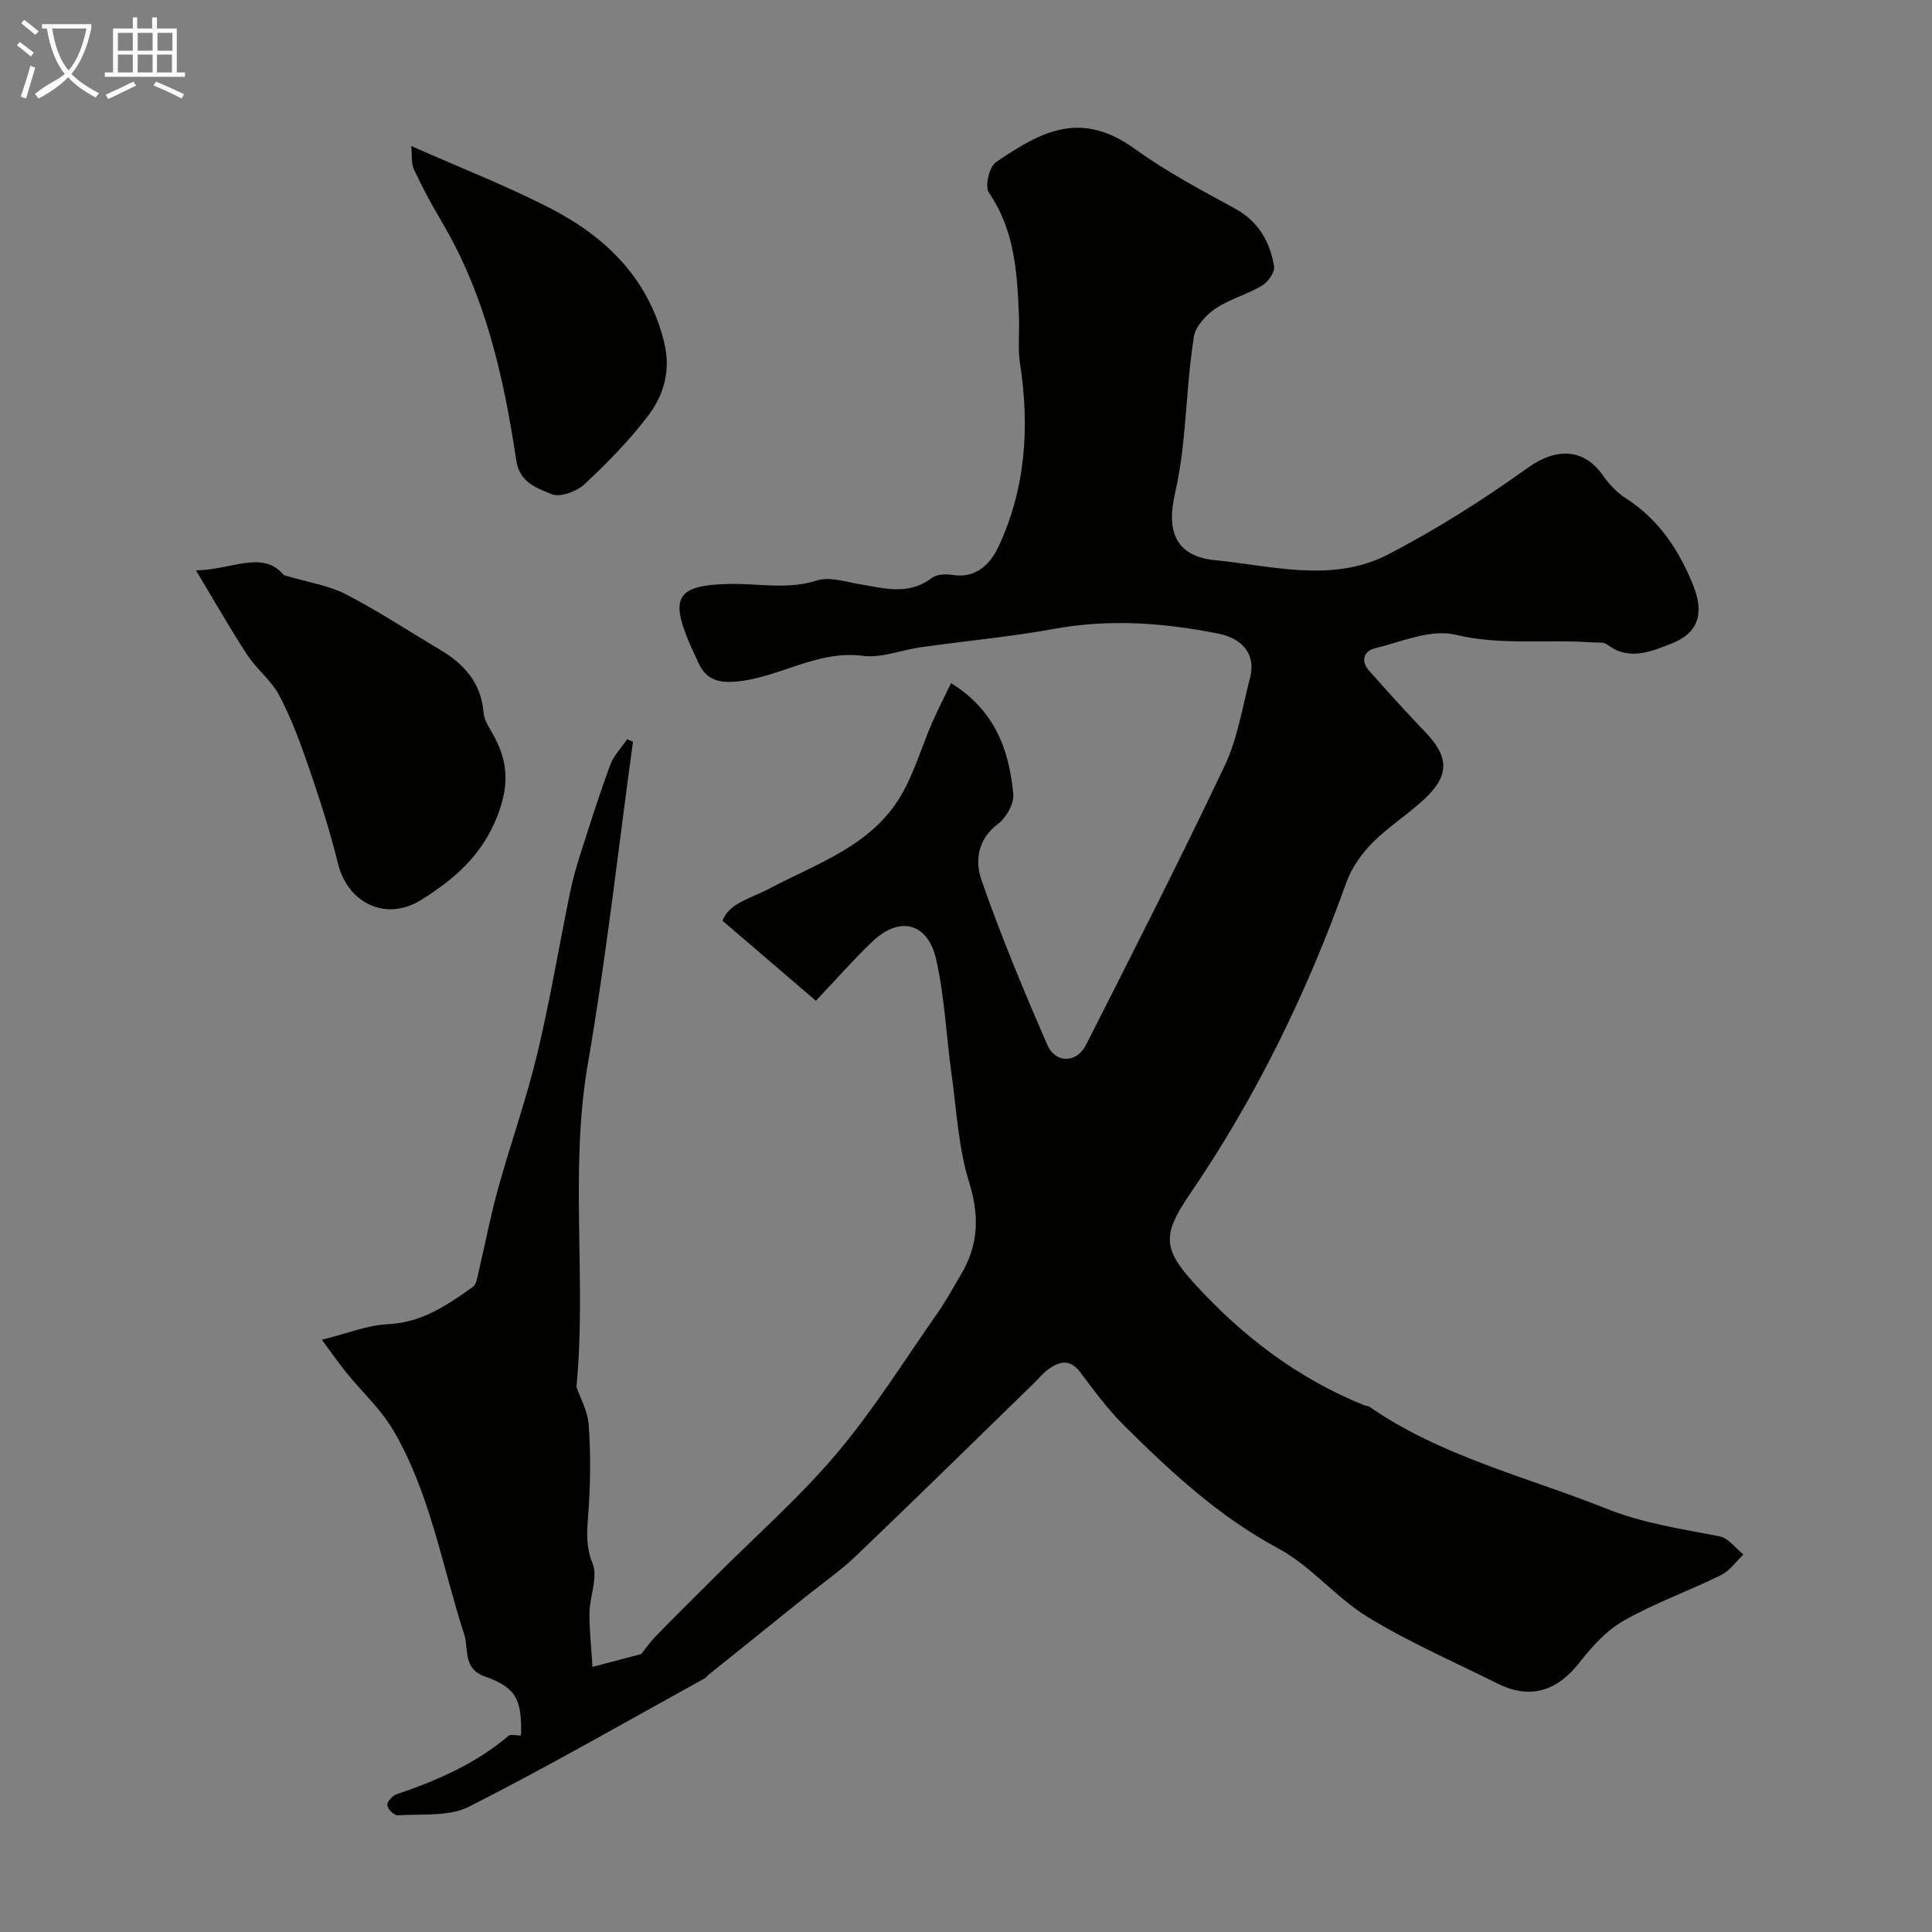 <svg enable-background="new 0 0 400 400" viewBox="0 0 400 400" xmlns="http://www.w3.org/2000/svg"><rect x="0" y="0" width="400" height="400" fill="#808080" stroke="none"/><path d="m6.4 11.7c-1-.8-1.9-1.6-2.9-2.3l.6-.7c.9.7 1.9 1.4 2.9 2.2zm-2.1 8.3c.7-2.1 1.4-4.2 2-6.4.2.1.6.3 1 .4-.7 2.3-1.3 4.4-1.9 6.4zm3-12.8c-1.1-.9-2.1-1.7-2.9-2.4l.6-.7c1 .8 2 1.5 3 2.4zm1.4-1.3v-.9h10.2v.9c-.9 4.2-2.3 7.3-4.1 9.4 1.3 1.4 3.2 2.7 5.7 4-.2.2-.4.5-.7.9-2.5-1.4-4.4-2.7-5.7-4.2-1.4 1.5-3.5 3-6.1 4.4 0 0 0 0-.1-.1-.3-.4-.5-.7-.7-.8 2.7-2.3 4.7-2.8 6.2-4.2-1.8-2.2-3-5.3-3.7-9.4zm9.2 0h-7.1c.6 3.8 1.7 6.7 3.4 8.7 1.7-2 2.9-4.8 3.7-8.7z" fill="#fbfcfa"/><path d="m31.6 3.6h.9v2.3h4.1v9.1h1.7v.9h-16.6v-.9h1.7v-9.1h4.1v-2.3h.9v2.3h3.1v-2.3zm-4 13.3.6.8c-1.9.9-3.8 1.9-5.8 2.8-.2-.3-.3-.6-.5-.9 2-.9 3.9-1.8 5.7-2.7zm-3.2-10.1v3.7h3.1v-3.7zm0 4.5v3.7h3.1v-3.7zm4.1-4.5v3.7h3.1v-3.7zm0 4.5v3.7h3.1v-3.7zm9.1 9.1c-2.1-1.1-4.1-2-5.8-2.7l.5-.8c2.2.9 4.1 1.8 5.8 2.6zm-1.9-13.6h-3.1v3.7h3.1zm-3.2 4.5v3.7h3.1v-3.7z" fill="#fbfcfa"/><g fill="#010100"><path d="m107.87 359.33c.21-7.54-1-9.92-7.53-12.25-4.58-1.64-3.26-5.71-4.22-8.67-4.63-14.25-7.03-29.3-14.77-42.4-2.55-4.32-6.43-7.86-9.63-11.81-1.5-1.84-2.85-3.81-5.08-6.82 5.34-1.32 9.46-3.03 13.66-3.22 7.04-.33 12.32-3.94 17.63-7.75.64-.46.84-1.68 1.05-2.59 1.38-5.86 2.5-11.79 4.1-17.58 2.59-9.36 5.87-18.53 8.13-27.96 2.66-11.06 4.51-22.32 6.81-33.48.59-2.86 1.41-5.68 2.3-8.47 1.93-6.02 3.83-12.05 6.03-17.97.72-1.94 2.31-3.56 3.5-5.32.4.17.8.35 1.2.52-3.05 22.22-5.51 44.54-9.33 66.62-3.85 22.21-.24 44.67-2.37 66.97.78 2.28 2.31 4.96 2.52 7.73.42 5.63.38 11.34.04 16.98-.24 4.02-.91 7.7.78 11.85 1.15 2.84-.59 6.76-.64 10.2-.05 3.62.38 7.24.62 11.2 3.78-.99 6.71-1.76 10.1-2.66.63-.78 1.72-2.37 3.04-3.73 4.04-4.16 8.18-8.23 12.28-12.33 8.41-8.42 17.42-16.33 25.08-25.39 7.64-9.03 13.96-19.18 20.77-28.91 1.87-2.66 3.44-5.54 5.09-8.34 3.57-6.06 3.77-12.05 1.62-18.97-2.22-7.15-2.6-14.88-3.64-22.37-1.1-7.93-1.43-16.01-3.19-23.78-1.73-7.63-7.59-9.04-13.18-3.72-3.83 3.65-7.33 7.66-11.72 12.29-5.9-5.05-12.36-10.6-19.33-16.57 1.34-3.67 5.9-4.64 9.65-6.63 9.9-5.25 21.11-8.84 27.24-19.19 2.77-4.68 4.3-10.1 6.49-15.14 1.18-2.72 2.55-5.36 3.94-8.24 9.22 5.74 12.02 13.97 12.88 22.95.19 2-1.46 4.94-3.18 6.22-4.28 3.19-4.75 7.77-3.41 11.61 4.04 11.58 8.75 22.93 13.67 34.17 1.68 3.84 6.07 3.73 7.96-.01 9.73-19.2 19.5-38.38 28.72-57.82 2.68-5.65 3.67-12.12 5.27-18.26 1.17-4.49-1.2-8.04-6.64-9.12-11.18-2.22-22.4-3.06-33.8-.99-9.16 1.66-18.47 2.52-27.7 3.82-4.03.56-8.16 2.29-12.02 1.78-9.55-1.24-17.4 4.61-26.43 5.35-3.88.32-6.25-.7-7.74-4.13-.52-1.2-1.11-2.38-1.63-3.58-4.25-9.85-2.6-12.23 7.89-12.52 6.11-.17 12.22 1.27 18.39-.72 2.56-.83 5.82.27 8.72.75 5.15.86 10.25 2.41 15.09-1.29 1.01-.77 2.9-.82 4.29-.6 4.91.79 7.86-2.4 9.46-5.81 5.68-12.08 6.5-24.9 4.48-38.01-.48-3.1-.09-6.32-.21-9.48-.35-9.02-.81-17.95-6.24-25.87-.86-1.26.08-5.34 1.45-6.28 9.54-6.52 17.66-10.81 28.83-2.73 6.45 4.66 13.57 8.44 20.58 12.26 4.92 2.68 7.34 6.87 8.19 12.02.2 1.2-1.24 3.25-2.48 3.99-3.07 1.83-6.69 2.77-9.63 4.75-1.97 1.33-4.14 3.67-4.49 5.83-1.15 7.29-1.45 14.71-2.23 22.06-.38 3.56-.93 7.12-1.72 10.61-1.8 7.93.44 12.81 8.33 13.6 11.91 1.19 24.35 4.75 35.79-1.17 10.09-5.22 19.78-11.37 29.01-17.99 5.65-4.05 11.45-4.15 15.46 1.55 1.27 1.8 2.88 3.56 4.72 4.74 6.82 4.36 11.02 10.66 13.97 17.95 2.41 5.97 1.18 10.03-4.65 12.27-4.05 1.56-8.65 3.55-13.09.12-.78-.6-2.23-.38-3.38-.46-9.35-.66-18.67.68-28.14-1.59-5.05-1.21-11.14 1.51-16.66 2.85-2.22.54-2.89 2.61-1.2 4.53 3.83 4.34 7.71 8.63 11.72 12.81 4.87 5.07 5.04 8.91-.1 13.75-3.46 3.25-7.57 5.82-10.9 9.19-2.27 2.29-4.3 5.21-5.38 8.23-8.18 22.86-18.72 44.5-32.45 64.56-5.65 8.27-5.53 11.25 1 18.42 9.94 10.91 21.47 19.7 35.28 25.25.3.12.7.07.95.25 14.91 10.33 32.43 14.46 48.94 21.06 7.79 3.11 15.59 4.24 23.55 5.77 1.83.35 3.32 2.47 4.96 3.77-1.53 1.45-2.82 3.37-4.63 4.26-6.63 3.27-13.67 5.77-20.08 9.4-3.59 2.03-6.65 5.39-9.23 8.7-4.61 5.94-10.25 7.71-16.89 4.4-9-4.49-18.28-8.53-26.85-13.74-6.66-4.06-11.85-10.64-18.67-14.3-12.28-6.59-22.19-15.81-31.88-25.42-3.36-3.33-6.2-7.22-9.06-11.01-2.19-2.91-4.41-2.28-6.76-.53-1.06.79-1.91 1.86-2.86 2.79-12.27 11.94-24.48 23.94-36.85 35.77-3.19 3.05-6.86 5.59-10.31 8.36-6.75 5.42-13.49 10.84-20.24 16.26-.26.21-.44.53-.72.69-16.24 8.95-32.33 18.22-48.86 26.6-4.15 2.1-9.74 1.43-14.69 1.78-.73.05-2.07-1.24-2.2-2.06-.11-.67 1.02-2 1.86-2.28 8.39-2.85 16.42-6.32 23.26-12.14.49-.37 1.56-.04 2.57-.04z"/><path d="m58.76 119.07c5.21 1.56 9.36 2.16 12.88 3.98 6.64 3.43 12.91 7.58 19.35 11.39 5.03 2.98 8.62 6.85 9.12 13.07.12 1.53 1.12 3.05 1.92 4.45 3.16 5.56 3.47 10.56.92 17.05-3.22 8.19-8.9 12.99-15.69 17.27-7.24 4.57-15.25.82-17.29-7.52-1.65-6.73-3.8-13.35-6.05-19.91-1.73-5.05-3.61-10.12-6.08-14.83-1.64-3.12-4.71-5.46-6.67-8.46-3.56-5.44-6.76-11.11-10.6-17.48 7.19-.03 13.86-4.32 18.19.99z"/><path d="m85.14 30.23c10.29 4.56 19.74 8.24 28.73 12.86 11.54 5.93 20.36 14.49 23.63 27.76 1.43 5.8-.03 10.92-3.34 15.26-3.89 5.1-8.44 9.77-13.14 14.14-1.63 1.51-5.09 2.79-6.82 2.06-2.97-1.26-6.61-2.33-7.31-6.97-2.59-17.29-6.41-34.26-15.5-49.55-2.07-3.47-3.98-7.06-5.69-10.72-.59-1.27-.37-2.92-.56-4.84z"/></g></svg>